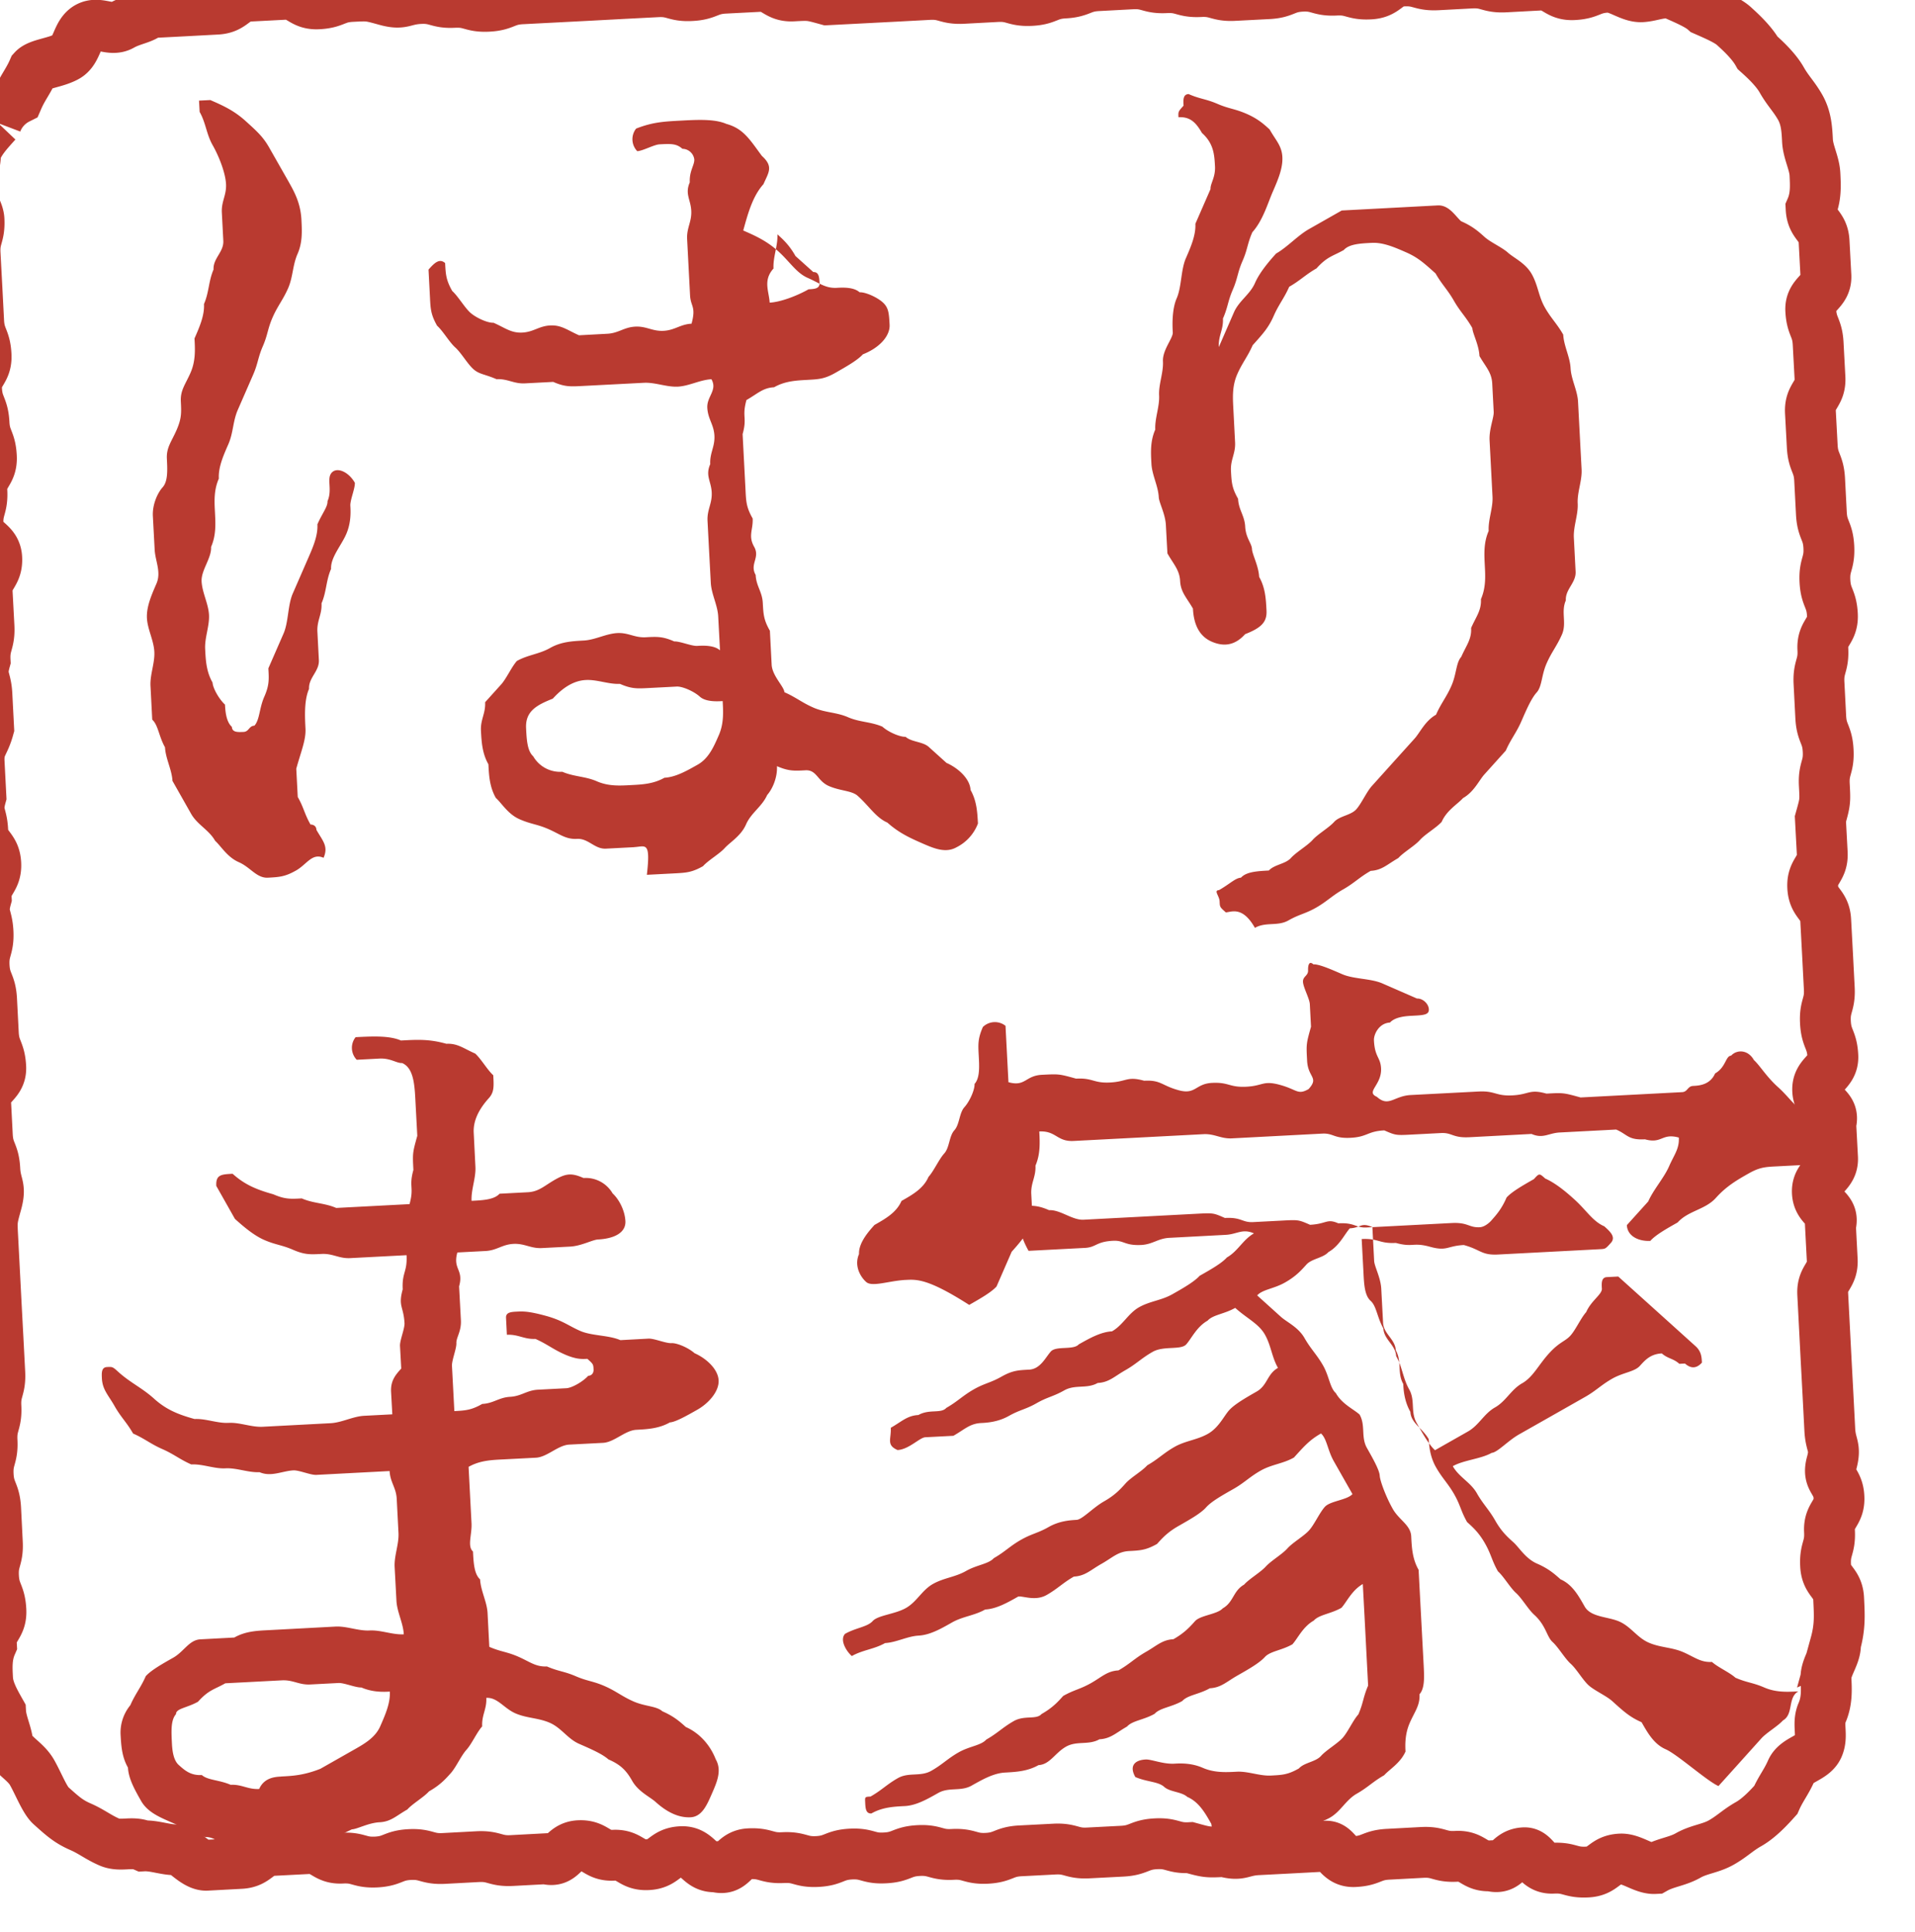 <svg xmlns="http://www.w3.org/2000/svg" viewBox="0 0 33.9 34.2"><path d="M32.492 29.102c.01.2-.179.41-.168.61.01.2.02.4-.069.604-.089.205.021.4-.068.605-.09.205-.389.22-.478.425-.09.205-.184.31-.274.515-.094.105-.284.316-.478.426-.195.11-.29.215-.484.326-.194.11-.394.12-.588.23-.195.111-.395.122-.59.232-.199.01-.41-.179-.609-.168-.3.015-.289.215-.589.23s-.304-.083-.604-.068-.315-.284-.515-.273c-.3.016-.284.315-.589.231-.3.016-.31-.184-.61-.168s-.304-.085-.604-.069l-.599.032c-.3.015-.294.115-.594.13-.3.017-.315-.283-.515-.273l-.6.032-.598.031c-.3.015-.295.116-.6.032-.299.015-.299.015-.604-.069-.3.016-.305-.084-.604-.068s-.295.115-.594.131l-.6.031c-.299.016-.304-.084-.604-.068l-.599.031c-.3.016-.294.116-.594.132-.3.015-.305-.085-.604-.069-.3.016-.305-.084-.605-.068s-.294.115-.594.13c-.3.017-.304-.083-.604-.068-.3.016-.294.116-.594.132-.3.015-.305-.084-.604-.069-.3.016-.305-.084-.605-.068s-.284.315-.589.23c-.3.017-.315-.283-.614-.267-.3.015-.29.215-.59.23s-.31-.183-.609-.167c-.3.015-.31-.184-.61-.169-.299.016-.283.316-.588.231l-.6.032c-.299.015-.304-.084-.604-.069l-.599.032c-.3.015-.305-.084-.604-.069-.3.016-.295.116-.594.132-.3.015-.305-.085-.605-.069s-.31-.184-.61-.168l-.598.031c-.3.016-.29.216-.59.231l-.598.032c-.2.01-.416-.279-.515-.274-.2.01-.405-.079-.605-.068-.205-.09-.4.02-.604-.069-.205-.09-.31-.184-.515-.273-.205-.09-.31-.184-.52-.373-.106-.095-.221-.39-.331-.584s-.316-.284-.426-.478c-.01-.2-.12-.394-.131-.594-.11-.195-.221-.39-.231-.589-.011-.2-.021-.4.068-.604-.016-.3.184-.31.168-.61s-.115-.294-.131-.594.084-.305.068-.604l-.03-.6c-.017-.3-.116-.294-.132-.593-.016-.3.084-.305.068-.605-.015-.3.084-.305.069-.604-.016-.3.084-.305.068-.605l-.031-.599-.032-.599-.031-.6-.031-.598c-.016-.3-.016-.3.068-.605s-.016-.3-.031-.599c-.016-.3-.116-.294-.132-.594l-.031-.6c-.016-.299.284-.314.268-.614-.016-.3-.115-.294-.131-.594l-.031-.6c-.016-.299-.116-.293-.132-.593-.015-.3.084-.305.069-.604-.016-.3-.116-.295-.032-.6-.015-.3.184-.31.169-.61-.016-.299-.216-.288-.231-.588s-.116-.294-.032-.6l-.031-.598c-.016-.3.084-.305.168-.61l-.031-.6c-.016-.299-.116-.294-.032-.598-.015-.3.084-.305.069-.605l-.032-.599c-.015-.3.184-.31.169-.61s-.316-.283-.331-.583.084-.305.068-.604c-.016-.3.184-.31.168-.61-.015-.3-.115-.294-.13-.594-.017-.3-.116-.294-.132-.594s.184-.31.168-.61c-.015-.3-.115-.294-.131-.594l-.031-.599-.032-.599c-.016-.3.084-.305.069-.604-.01-.2-.221-.39-.132-.594-.01-.2.08-.405.069-.605.09-.205.184-.31.373-.52a.78.78 0 01.379-.42c.089-.205.184-.31.273-.515.095-.105.394-.121.589-.231.194-.11.179-.41.373-.52.195-.111.405.078.6-.032.194-.11.393-.12.488-.226l.6-.031.598-.032c.3-.016.29-.215.59-.231L5.025-.1c.3-.015.31.184.61.168s.294-.116.594-.131.3-.016.604.068.3-.016.6-.031.304.084.604.068c.3-.015.305.084.604.069s.295-.116.594-.132l.6-.031.599-.031.599-.032.599-.031c.3-.016.305.084.604.068.3-.015.295-.115.594-.131l.6-.031c.3-.016.31.184.61.168.299-.016.299-.016.604.068l.599-.031.599-.031.6-.032c.299-.016.304.084.603.069l.6-.032c.3-.016.304.084.604.069s.294-.116.594-.132.294-.115.594-.13l.6-.032c.299-.016.304.084.604.068.3-.015.304.084.604.069.3-.016.305.084.604.068l.6-.031c.3-.015.294-.116.593-.132s.305.085.605.069.305.084.604.068c.3-.015.29-.215.589-.23s.305.083.604.068l.6-.032c.3-.015.304.085.604.069l.6-.032c.299-.015.31.184.609.169s.294-.116.594-.132c.2-.01.41.18.61.169.2-.01.394-.121.599-.032.205.09.41.18.515.274.205.09.41.179.515.273.105.095.315.284.425.479.105.094.316.284.426.478.11.194.215.29.326.484.11.194.12.394.13.594.011.2.122.394.132.593.01.2.021.4-.068.605.015.3.215.289.23.589l.032.599c.016.3-.284.315-.268.615.016.3.116.294.131.594l.032.599c.015.3-.184.31-.169.61l.032.599c.015.3.115.294.131.594l.031.599c.016.3.116.294.132.594.015.3-.084.305-.069.604.016.3.116.294.132.594.015.3-.185.31-.169.61.016.3-.084.305-.068.604l.031.6c.016.299.116.294.131.593.016.3-.084.305-.068.605s.016.3-.069.604l.032.6c.016.3-.184.31-.168.609s.215.289.23.589l.032.599.031.599c.016.3-.084.305-.068.604.016.3.116.295.131.594.016.3-.284.316-.268.615.016.3.315.284.231.589l.032.6c.015.299-.284.314-.269.614.016.3.316.284.232.589l.031.599c.016.3-.184.31-.168.61l.031.599.031.599.032.599.031.6c.015.3.116.294.032.598s.115.295.13.594c.017.3-.183.31-.167.61.015.3-.085.305-.069.604.016.3.216.29.231.59s.026.498-.058.803z" fill="none" stroke="#b93a30" stroke-width=".9" stroke-miterlimit="10"/><path d="M5.238 15.41c-.194.11-.294.115-.494.126s-.31-.184-.515-.274c-.205-.089-.315-.283-.42-.378-.11-.195-.315-.284-.426-.479l-.33-.583c-.011-.2-.122-.394-.132-.594-.11-.194-.12-.394-.226-.489l-.031-.599c-.01-.2.079-.405.068-.604-.01-.2-.12-.395-.131-.594-.01-.2.079-.405.168-.61s-.02-.4-.031-.6l-.032-.598c-.01-.2.08-.405.174-.51s.084-.305.074-.505.084-.304.173-.51.084-.304.074-.504.084-.305.173-.51.08-.404.069-.604c.09-.205.179-.41.168-.61.09-.205.08-.404.169-.61-.01-.2.184-.31.173-.51l-.026-.499c-.01-.2.084-.304.074-.504s-.126-.494-.237-.689c-.11-.194-.12-.394-.23-.588l-.011-.2.2-.01c.204.089.41.178.62.367.21.19.315.284.425.479L5.1 3.2c.11.195.22.39.236.689.01.2.021.4-.068.604-.09.205-.079.405-.168.61-.09.205-.184.31-.274.515-.09.205-.084.305-.173.51s-.084.305-.174.51l-.268.614c-.09.205-.079.405-.168.61-.09.205-.18.41-.169.61-.09.205-.079.404-.068.604.01.2.02.4-.069.605.01.2-.178.41-.168.61.01.199.12.393.131.593.01.2-.079.405-.068.605.01.2.02.399.131.593.005.1.116.295.22.39.006.1.016.3.122.394.005.1.105.094.205.09s.094-.106.194-.111c.095-.105.084-.305.174-.51s.084-.305.073-.505l.268-.614c.09-.205.074-.505.164-.71l.268-.615c.09-.205.179-.41.168-.61.09-.204.184-.31.179-.41.09-.204-.021-.399.074-.504.094-.105.3-.016.41.179.005.1-.085.305-.08.405.006.1.016.3-.073.504s-.279.415-.268.615c-.09.205-.08.405-.169.61.01.2-.084.304-.073.504l.026.5c.01.2-.184.31-.174.51-.09.204-.073.504-.063.704.01.2-.079.404-.163.709l.026.5c.11.194.116.294.226.488 0 0 .1-.005.105.095.11.194.216.289.126.494-.205-.09-.294.115-.489.226m5.987-.414l-.5.026c-.2.01-.31-.184-.51-.173s-.304-.085-.509-.174-.305-.084-.51-.174-.315-.283-.42-.378c-.11-.195-.121-.394-.131-.594-.11-.195-.121-.394-.132-.594-.01-.2.084-.305.074-.505l.284-.315c.094-.105.184-.31.278-.415.195-.11.395-.12.59-.231.194-.11.393-.12.593-.131.2-.01.394-.121.594-.132.2-.01.305.085.505.074s.3-.016.504.074c.1-.005.305.084.405.079.1-.006.3-.016.405.079l-.032-.6c-.01-.2-.12-.394-.131-.594l-.032-.599-.026-.499c-.01-.2.084-.305.074-.505s-.116-.294-.026-.499c-.01-.2.084-.305.074-.504s-.116-.295-.126-.495.184-.31.073-.504c-.2.01-.394.12-.594.131-.2.01-.404-.079-.604-.068l-1.099.057c-.2.01-.3.016-.504-.073l-.5.026c-.2.01-.304-.084-.504-.074-.205-.09-.305-.084-.41-.179-.105-.094-.215-.289-.32-.383-.106-.095-.216-.29-.321-.384-.11-.195-.116-.295-.126-.494l-.026-.5c.094-.105.189-.21.294-.115.01.2.016.3.126.494.105.095.216.289.32.384.106.094.31.184.41.178.206.09.31.184.51.174s.295-.116.494-.126.305.084.51.174l.5-.027c.2-.01.294-.115.494-.126s.304.085.504.074.295-.116.494-.126c.084-.305-.015-.3-.026-.5l-.026-.499-.026-.499c-.01-.2.084-.305.073-.504s-.115-.295-.026-.5c-.01-.2.084-.305.08-.404a.215.215 0 00-.211-.19c-.105-.094-.205-.09-.405-.079-.1.006-.294.116-.394.121a.304.304 0 01-.02-.4c.294-.115.493-.125.793-.141.3-.016.6-.031.804.058.305.084.415.279.63.568.21.189.116.294.027.499-.19.21-.274.515-.358.82.205.09.41.179.62.368.21.19.32.384.526.473.205.09.31.184.51.174.1-.006.3-.016.404.079.1-.006.305.084.41.178.105.095.11.195.121.395s-.179.41-.473.525c-.095.105-.29.215-.484.326-.194.11-.294.115-.494.126s-.4.02-.594.131c-.2.01-.294.116-.489.226-.084.305.016.3-.068.604l.052.999c.01.2.016.3.126.494.01.2-.084.305.026.5s-.084.304.027.499c.01.2.115.294.126.494s.015.3.126.494l.031.6c.01.199.22.388.226.488.205.09.31.184.515.273.205.09.405.08.61.169.205.09.404.079.61.168.104.095.31.184.41.179.104.094.304.084.41.179l.314.283c.205.09.416.28.426.479.11.194.12.394.131.594a.78.78 0 01-.378.42c-.195.11-.4.021-.605-.068-.205-.09-.41-.18-.62-.368-.205-.09-.315-.284-.525-.473-.105-.095-.305-.085-.51-.174s-.215-.29-.415-.279-.3.016-.505-.073c.01.2-.079.404-.173.51-.09.204-.284.315-.374.52-.089.205-.283.315-.378.42-.095.105-.29.215-.384.32-.194.11-.294.116-.494.127l-.5.026c.07-.605-.025-.5-.225-.49m-.058-1.098c.2-.01.4-.02.594-.13.2-.011.394-.122.589-.232.194-.11.284-.315.373-.52.09-.205.08-.405.069-.605-.1.006-.3.016-.405-.079s-.31-.184-.41-.178l-.5.026c-.199.01-.299.016-.504-.074-.2.01-.404-.079-.604-.068-.2.01-.394.12-.584.33-.294.116-.489.227-.473.526.01.2.021.4.126.494a.55.55 0 00.515.274c.205.089.405.079.61.168.205.09.405.079.604.068m2.457-8.54c.2-.01.494-.126.688-.236.1-.005.2-.01.195-.11s-.01-.2-.11-.195l-.316-.284c-.11-.194-.215-.289-.32-.384.01.2-.08.405-.069.605-.19.21-.079.404-.068.604M21.7 16.15c-.106-.094-.106-.094-.11-.194s-.111-.195-.011-.2c.194-.11.289-.215.389-.22.094-.106.294-.116.494-.127.094-.105.294-.115.389-.22.094-.105.289-.216.384-.32.094-.106.289-.216.383-.321.095-.105.295-.116.39-.221.094-.105.183-.31.278-.415l.378-.42.379-.42c.095-.106.184-.311.378-.421.09-.205.185-.31.274-.515.09-.205.079-.405.173-.51.09-.205.185-.31.174-.51.09-.205.184-.31.174-.51.089-.205.079-.404.068-.604-.01-.2-.02-.4.069-.604-.011-.2.078-.405.068-.605l-.026-.5-.026-.499c-.01-.2.079-.404.073-.504l-.026-.5c-.01-.2-.115-.294-.226-.488-.01-.2-.12-.394-.126-.494-.11-.195-.215-.29-.326-.484-.11-.194-.215-.29-.325-.484-.21-.189-.316-.283-.52-.373-.205-.09-.41-.179-.61-.168-.2.01-.4.02-.494.126-.195.11-.295.115-.484.326-.194.11-.289.215-.483.325-.09.205-.184.31-.274.515-.09.205-.184.31-.373.52-.09.206-.184.31-.274.516-.089.205-.079.404-.068.604l.031.6c.01.199-.084.304-.073.504s.015.3.126.494c.01.2.115.294.126.494s.115.294.12.394.116.295.127.494c.11.195.12.394.13.594.011.2-.083.305-.378.42-.189.21-.389.221-.594.132-.205-.09-.315-.284-.33-.584-.111-.194-.216-.289-.227-.488s-.115-.295-.225-.49l-.027-.499c-.01-.2-.12-.394-.126-.494-.01-.2-.12-.394-.13-.594-.011-.2-.022-.4.068-.604-.01-.2.078-.405.068-.604-.01-.2.079-.405.068-.605-.01-.2.18-.41.174-.51s-.02-.4.069-.604c.089-.205.073-.505.163-.71.089-.205.178-.41.168-.61l.268-.614c-.005-.1.09-.205.079-.405s-.02-.4-.231-.589c-.11-.194-.216-.289-.415-.278-.005-.1-.005-.1.09-.205-.006-.1-.011-.2.089-.205.205.09.304.084.51.173s.304.085.51.174.31.184.414.279c.11.194.216.289.226.489s-.079.404-.168.61c-.09.204-.174.509-.363.72-.09.204-.084.304-.174.509s-.084.305-.173.51-.084.305-.174.51c.01.2-.084.304-.073.504l.268-.615c.09-.205.284-.315.373-.52.09-.205.279-.415.373-.52.195-.11.384-.32.579-.431l.583-.331 1.698-.09c.2-.01.31.185.415.28.205.089.31.184.415.278.105.095.31.184.415.279.105.094.31.184.42.378.111.195.121.395.232.59.11.194.215.288.326.483.01.2.12.394.13.594.011.2.122.394.132.594l.063 1.198c.01.2-.08.405-.069.604.01.2-.079.405-.068.605l.031.599c.01.2-.184.31-.173.51-.09.205.02.4-.069.604-.09.205-.184.31-.273.515-.09.205-.079.405-.174.51s-.184.31-.273.515c-.09.205-.184.31-.274.515l-.378.42c-.095.105-.184.31-.379.42-.094.106-.289.216-.378.421-.095.105-.29.216-.384.32-.094.106-.289.216-.384.321-.194.11-.289.216-.488.226-.195.11-.29.215-.484.326-.195.11-.29.215-.484.326-.194.11-.294.115-.488.225s-.4.021-.594.132c-.221-.39-.416-.279-.515-.274M5.145 32.74l-.5.026c-.199.01-.399.02-.504-.074-.2.01-.31-.184-.51-.174l-.614-.268c-.205-.09-.41-.179-.52-.373-.111-.195-.221-.39-.232-.589-.11-.194-.12-.394-.131-.594a.764.764 0 01.173-.51c.09-.205.184-.31.274-.515.095-.105.289-.215.484-.325.194-.11.283-.316.483-.326l.6-.032c.194-.11.394-.12.593-.13l1.199-.064c.2-.01.404.08.604.069.2-.01.405.079.604.068-.01-.2-.12-.394-.13-.594l-.032-.599c-.01-.2.079-.404.068-.604l-.031-.6c-.01-.2-.116-.294-.126-.493l-1.298.068c-.1.005-.305-.085-.405-.08-.2.011-.394.121-.6.032-.199.01-.404-.079-.604-.068-.2.01-.404-.08-.604-.069-.205-.09-.31-.184-.515-.273-.205-.09-.31-.184-.515-.274-.11-.194-.216-.289-.326-.483-.11-.195-.215-.29-.226-.49-.005-.099-.01-.199.09-.204s.1-.005.205.09c.21.189.415.278.625.467.21.19.415.279.72.363.2-.01.405.079.604.068.2-.01.405.08.605.069l1.198-.063c.2-.01.394-.12.594-.131l.5-.026-.022-.4c-.01-.2.085-.305.18-.41l-.022-.4c-.005-.099.084-.304.08-.404-.017-.3-.116-.294-.032-.599-.016-.3.084-.305.068-.604l-.998.052c-.2.01-.305-.084-.505-.074s-.3.016-.505-.073-.304-.085-.51-.174-.414-.279-.52-.373l-.33-.584c-.011-.2.089-.205.289-.215.21.189.415.278.72.363.205.089.304.084.504.073.205.09.405.08.61.169l1.298-.068c.084-.305-.016-.3.068-.605-.015-.3-.015-.3.069-.604l-.032-.6c-.015-.299-.03-.599-.236-.688-.1.005-.205-.09-.405-.079l-.399.021a.304.304 0 01-.02-.4c.299-.015.598-.03.803.059.3-.016.5-.027.804.058.2-.01.305.084.51.173.105.095.216.29.32.384.011.2.016.3-.078.405-.19.21-.279.415-.268.614l.03.6c.011.2-.078.404-.068.604.2-.01.4-.02.495-.126l.499-.026c.2-.01.294-.116.489-.226s.294-.116.499-.026a.55.55 0 01.515.273c.105.095.215.29.226.489s-.184.31-.484.326c-.1.005-.294.115-.494.126l-.5.026c-.199.01-.304-.084-.504-.074s-.294.116-.494.126l-.499.026c-.084.305.116.295.031.6l.032.599c.01.2-.084.305-.08.405s-.083.304-.078.404l.042.8c.2-.011.3-.017.494-.127.2-.01.294-.115.494-.126s.294-.116.494-.126l.5-.026c.1-.005.294-.116.388-.22.1-.006.095-.106.095-.106-.005-.1-.005-.1-.11-.194-.1.005-.2.01-.405-.08s-.31-.183-.515-.273c-.2.01-.305-.084-.505-.073l-.015-.3c-.006-.1.094-.105.194-.11s.2-.01.505.073.41.18.615.269c.205.089.504.073.71.163l.498-.027c.1-.005.305.085.405.08.1-.006.305.084.41.178.205.09.415.279.426.479s-.18.41-.374.52c-.194.11-.389.22-.488.226-.195.11-.395.12-.594.131-.2.01-.39.22-.59.231l-.598.031c-.2.011-.39.221-.589.232l-.6.031c-.199.01-.399.021-.593.131l.052.999c.01.2-.079.405.026.5.01.199.021.399.126.493.01.2.121.395.132.594l.031.6c.205.089.305.084.51.173s.31.184.51.174c.205.089.304.084.51.173s.304.084.51.174.31.184.514.273c.205.09.405.079.51.174.205.089.31.184.415.278.205.09.415.279.53.573.111.195.022.4-.068.605-.089.205-.178.41-.378.42s-.405-.079-.615-.268c-.105-.095-.31-.184-.42-.379s-.216-.289-.42-.378c-.106-.095-.31-.184-.516-.274-.205-.089-.315-.283-.52-.373-.205-.09-.405-.079-.61-.168-.205-.09-.315-.284-.515-.274.01.2-.084.305-.073.505-.095.105-.184.31-.279.415-.095.105-.184.31-.279.415-.094.105-.189.21-.383.32-.095.106-.29.216-.384.321-.195.11-.29.216-.49.226s-.393.121-.493.126c-.683.336-.883.347-1.083.357m-.168-1.293c.2-.01.4-.02.694-.136l.583-.331c.195-.11.39-.22.479-.426.09-.205.179-.41.168-.61-.1.006-.3.016-.504-.073-.1.005-.305-.084-.405-.079l-.5.026c-.2.01-.304-.084-.504-.073l-.999.052c-.194.11-.294.115-.483.326-.195.11-.394.12-.39.22-.094.105-.083.305-.073.505.005.1.016.3.12.394.106.095.211.19.41.179.106.094.306.084.51.173.2-.01.305.085.505.074.09-.205.29-.215.39-.22m16.802 1.522c-.016-.3-.326-.483-.336-.683-.11-.195-.221-.39-.426-.479-.105-.094-.305-.084-.41-.178-.105-.095-.305-.085-.51-.174-.11-.194-.015-.3.184-.31.1-.005.305.084.505.074.1-.006.3-.016.504.073s.405.08.605.069c.2-.01.405.079.604.068.2-.01.3-.015.494-.126.095-.105.295-.115.39-.22.094-.105.288-.216.383-.32.095-.106.184-.311.279-.416.09-.205.084-.305.173-.51l-.026-.5-.036-.698-.032-.6c-.194.111-.284.316-.378.421-.195.11-.395.12-.49.226-.194.11-.283.315-.378.42-.194.11-.394.121-.489.226s-.289.216-.483.326-.29.215-.49.226c-.194.11-.393.12-.488.226-.194.11-.394.12-.489.226-.194.11-.394.12-.489.226-.194.11-.289.215-.488.225-.195.11-.4.021-.594.132s-.284.315-.484.325c-.195.11-.394.121-.594.132s-.394.12-.589.23c-.194.111-.4.022-.594.132-.194.11-.389.22-.588.231-.2.01-.4.021-.594.131-.1.006-.105-.094-.11-.194s-.006-.1.094-.105c.195-.11.29-.216.484-.326.194-.11.4-.02.594-.131.194-.11.289-.216.483-.326s.394-.12.489-.226c.195-.11.29-.215.484-.326.194-.11.4-.02.494-.126.194-.11.289-.215.383-.32.195-.11.295-.116.49-.226s.288-.215.488-.226c.195-.11.29-.215.484-.326.194-.11.289-.215.489-.226.194-.11.289-.215.383-.32s.395-.12.49-.226c.194-.11.183-.31.378-.42.094-.105.289-.216.384-.32s.289-.216.383-.321.29-.216.384-.32.184-.311.279-.416c.094-.105.394-.12.489-.226l-.331-.583c-.11-.195-.121-.395-.226-.49-.195.111-.29.216-.479.426-.194.11-.394.121-.588.231-.195.11-.29.216-.484.326s-.39.22-.484.326-.289.215-.483.326c-.195.11-.29.215-.384.32-.195.11-.294.116-.494.126s-.294.116-.489.226-.29.216-.489.226c-.194.11-.289.216-.483.326-.195.11-.4.02-.5.026-.194.11-.389.22-.588.231-.195.11-.395.12-.59.231s-.388.22-.588.231-.394.121-.594.132c-.194.11-.394.12-.589.23-.105-.094-.215-.288-.12-.393.194-.11.394-.121.489-.226s.394-.121.588-.231c.195-.11.284-.316.479-.426s.394-.12.588-.231c.195-.11.395-.121.49-.226.194-.11.288-.216.483-.326s.294-.115.489-.226.394-.12.494-.126.289-.215.483-.326c.195-.11.29-.215.384-.32s.29-.215.384-.32c.194-.11.289-.216.483-.326.195-.11.395-.121.59-.231.194-.11.283-.316.378-.42s.289-.216.483-.327c.195-.11.184-.31.379-.42-.11-.194-.121-.394-.231-.589-.11-.194-.316-.284-.526-.473-.194.11-.394.121-.489.226-.194.11-.284.315-.378.42s-.4.021-.594.132c-.195.11-.29.215-.484.325s-.289.216-.489.226c-.194.11-.399.021-.594.132-.194.11-.294.115-.488.226s-.295.115-.49.225-.393.121-.493.126c-.2.01-.295.116-.49.226l-.498.026c-.1.006-.29.216-.49.226-.204-.089-.11-.194-.12-.394.194-.11.289-.215.489-.226.194-.11.4-.02.494-.126.194-.11.289-.215.483-.326s.295-.115.49-.225.294-.116.493-.126.29-.216.384-.321.4-.02.494-.126c.195-.11.39-.22.589-.231.194-.11.284-.315.478-.426.195-.11.394-.12.589-.23s.389-.222.484-.327c.194-.11.389-.22.483-.325.195-.11.284-.316.479-.426-.205-.09-.3.016-.5.026l-.998.053c-.2.01-.295.115-.494.126-.3.015-.305-.085-.505-.074-.3.016-.294.115-.494.126l-.999.052c-.11-.194-.226-.489-.141-.793.2-.01.3-.016.504.073.2-.01.41.179.61.169l1.997-.105c.3-.016.3-.016.505.074.3-.016.304.084.504.073l.5-.026c.299-.016.299-.016.504.074.3-.016.294-.116.5-.026.299-.016.304.084.504.073l1.498-.078c.3-.016.305.084.504.074.1-.006.195-.11.195-.11.094-.106.19-.211.278-.416.095-.105.29-.215.484-.326.095-.105.095-.105.2-.01.205.09.415.278.52.373.21.19.32.384.526.473.105.095.21.19.115.295s-.095.105-.194.11l-1.798.094c-.3.016-.305-.084-.61-.168-.3.016-.294.115-.599.031s-.3.016-.604-.068c-.3.015-.305-.084-.605-.069l.032.6c.01.2.02.399.126.494s.115.294.226.488c.01.2.215.29.226.49.11.194.12.393.23.588.111.194.022.4.132.594.11.194.22.389.326.484l.583-.331c.195-.11.284-.316.479-.426.194-.11.284-.315.478-.426.195-.11.284-.315.473-.525s.29-.216.384-.32c.095-.106.184-.31.279-.416.089-.205.284-.315.278-.415s-.01-.2.09-.205l.2-.01.42.378.525.473.42.379c.106.094.111.194.116.294-.094.105-.194.11-.3.016l-.1.005c-.104-.095-.204-.09-.31-.184-.199.01-.294.116-.388.22-.095.106-.295.116-.49.227s-.288.215-.483.325l-.583.331-.584.331c-.194.11-.383.32-.483.326-.195.11-.494.126-.689.236.11.195.315.284.426.479.11.194.215.289.325.483s.216.29.321.384.215.29.42.379.31.184.416.278c.205.09.315.284.425.479s.41.178.615.268c.205.09.315.284.52.373.205.09.405.08.61.168.205.09.31.185.51.174.105.095.31.184.415.279.205.09.305.084.51.173s.404.08.604.069c-.194.11-.079.404-.273.515-.095.105-.29.215-.384.32l-.473.526-.284.315c-.205-.09-.73-.563-.936-.652-.204-.09-.315-.284-.425-.478-.205-.09-.31-.184-.52-.374-.105-.094-.31-.184-.416-.278-.105-.095-.215-.29-.32-.384-.105-.095-.216-.29-.32-.384s-.116-.294-.326-.483c-.105-.095-.216-.29-.32-.384-.106-.095-.216-.29-.321-.384-.11-.194-.116-.294-.226-.489s-.216-.289-.32-.383c-.111-.195-.116-.295-.227-.49s-.215-.288-.325-.483-.121-.394-.127-.494c-.11-.194-.315-.284-.325-.484-.11-.194-.121-.394-.126-.494-.11-.194-.021-.4-.132-.594-.01-.2-.215-.289-.225-.488l-.032-.6c-.01-.2-.12-.394-.126-.494l-.031-.599c-.205-.09-.2.01-.4.021-.094.105-.184.31-.378.42-.095.106-.295.116-.39.221-.094.105-.188.21-.383.32s-.394.121-.489.226l.42.379c.106.095.31.184.42.379.111.194.216.289.327.483.11.195.12.394.226.489.11.194.315.284.42.379.11.194.02.399.131.593.11.195.22.39.226.49s.12.394.231.588c.11.195.316.284.326.484s.02.4.131.594l.09 1.697c.01.2.02.4-.074.505.01.2-.085.305-.174.51s-.079.404-.074.504c-.09.205-.284.315-.378.42-.195.11-.29.216-.484.326-.194.11-.284.316-.478.426-.195.11-.394.12-.589.231-.2.01-.405-.079-.6.031-.173.51-.372.52-.572.531m-5.748-10.313c-.3.016-.594.131-.699.036-.105-.094-.215-.289-.126-.494-.01-.2.179-.41.274-.515.194-.11.389-.22.478-.425.194-.11.389-.22.478-.426.095-.105.184-.31.279-.415.095-.105.084-.305.179-.41.094-.105.084-.305.179-.41.094-.105.184-.31.178-.41.095-.105.085-.305.074-.504s-.016-.3.074-.505a.304.304 0 01.4-.02l.052.998c.304.084.294-.116.594-.131s.3-.016.604.068c.3-.016.305.084.604.068s.295-.115.6-.031c.3-.016.304.084.61.168s.294-.115.593-.13.305.083.605.068.294-.116.599-.032.31.184.504.074c.19-.21-.01-.2-.026-.5s-.016-.299.069-.604l-.021-.4c-.006-.1-.116-.294-.121-.394-.005-.1.094-.105.09-.204 0 0-.011-.2.094-.106.1-.005.305.085.51.174s.504.074.71.163l.614.268c.1-.005.205.09.21.19s-.094.105-.294.115c-.1.005-.3.016-.394.12-.2.011-.29.216-.284.316.015.3.115.295.126.494.015.3-.279.415-.074.505.21.189.3-.016.6-.032l1.198-.062c.3-.016.304.084.604.068s.294-.116.6-.031c.299-.016.299-.016.604.068l1.797-.094c.1-.005.095-.105.195-.11s.3-.016.389-.221c.194-.11.184-.31.284-.315.094-.105.294-.116.404.079.105.094.216.289.426.478s.32.384.525.473c.21.19.415.279.52.373l-.089.205c.005.1.11.195.01.2-.094.105-.294.116-.493.126l-.5.026c-.2.01-.3.016-.494.126s-.389.22-.578.431-.489.226-.678.436c-.195.11-.39.22-.484.326-.2.01-.405-.079-.415-.279l.379-.42c.089-.205.278-.415.368-.62.089-.205.184-.31.173-.51-.305-.084-.294.116-.599.031-.3.016-.305-.084-.51-.173l-.998.052c-.2.01-.295.116-.5.026l-1.098.058c-.3.016-.305-.084-.505-.074l-.5.026c-.299.016-.299.016-.504-.073-.3.015-.294.115-.594.131s-.304-.084-.504-.074l-1.598.084c-.2.01-.305-.084-.505-.074l-2.296.12c-.3.016-.31-.183-.61-.168.01.2.02.4-.068.605.01.2-.085.305-.074.504l.026.5c-.09.205-.279.415-.373.52l-.268.615c-.095.105-.29.215-.484.326-.725-.463-.925-.453-1.125-.442" fill="#b93a30"/><path d="M22.428 1.39l-.5.027c-.199.01-.288.216-.588.231s-.31-.184-.51-.173c-.3.015-.294.115-.594.13l-.599.032c-.3.016-.31-.184-.51-.173-.3.015-.294.115-.593.131l-.6.031c-.3.016-.304-.084-.504-.073-.3.015-.295.115-.594.131l-.6.031c-.299.016-.304-.084-.504-.073-.3.015-.305-.084-.504-.074-.3.016-.295.116-.594.131s-.305-.084-.505-.073c-.3.015-.29.215-.589.23l-.599.032c-.3.016-.305-.084-.504-.074-.3.016-.305-.084-.505-.073-.3.015-.294.115-.594.131l-.599.031c-.3.016-.315-.283-.515-.273-.3.016-.294.116-.594.131s-.305-.084-.505-.073l-1.198.062c-.3.016-.305-.084-.504-.073-.3.015-.29.215-.59.23l-.598.032c-.3.016-.3.016-.505-.074s-.305-.084-.504-.073l-.6.031c-.3.016-.31-.184-.515-.273s-.294.115-.594.131l-.599.031c-.3.016-.3.016-.504-.073-.3.015-.295.115-.594.131s-.316-.284-.505-.074.01.2.026.5-.184.31-.168.61l.063 1.198c.016.3.115.294.131.594s-.084.304-.068.604.315.284.23.589c.016.3-.283.315-.273.515l.032.599c.015.3.215.289.23.589s-.183.31-.273.515c.016.3.216.289.132.594l.031.599c.016.3-.084.305-.074.504l.095 1.798c.015.3-.184.31-.174.51l.09 1.697c.015.3.015.3-.07.605s.116.294.132.594.115.294.131.594-.184.31-.173.51c.015.299.115.294.13.593s-.083.305-.073.505c.016.3-.184.31-.173.51l.031.599c.016.3.215.289.231.589s-.084.304-.074.504c.016.3.116.294.132.594s-.284.315-.274.515c.016.3.116.294.132.594s-.085.305-.074.505c.016.3.115.294.131.593s-.084.305-.074.505c.016.3.216.29.232.589s-.184.31-.174.51c.016.3.016.3-.068.604.015.3.115.294.13.594s-.183.31-.173.51c.016.3.216.289.231.588s-.084.305-.173.51l.031.6c.016.299-.084.304-.074.504.016.3.016.3-.073.504s.215.29.23.59-.183.31-.173.509.116.294.132.594-.085.305-.074.504-.184.31-.174.51l.032.6c.015.299.215.288.23.588s-.283.315-.273.515c.016.3.016.3.127.494s.204.09.504.074l.6-.032c.299-.015.304.085.604.069s.289-.216.588-.231.305.084.605.068.305.084.604.069l.6-.032c.299-.015.288-.215.588-.23s.31.183.51.173c.3-.016.305.084.604.068s.295-.115.594-.131.295-.116.594-.131.31.184.51.173c.3-.015.294-.115.594-.131s.305.084.604.068.305.085.605.069.294-.116.594-.131.304.084.504.073l1.099-.057c.3-.016.289-.216.588-.231s.305.084.505.073.31.184.51.174c.3-.016.294-.116.594-.131s.294-.116.594-.132.31.184.51.174c.299-.016.294-.116.593-.131s.31.184.51.173c.3-.016.294-.115.594-.131s.305.084.604.068.305.085.605.069l1.198-.063c.3-.016.305.084.505.074.3-.016.294-.116.594-.132l.599-.03c.3-.017.3-.017.604.068s.3-.016.605.068c.3-.016.294-.116.599-.031.3-.016.305.084.604.068s.305.084.505.074c.3-.016.289-.216.589-.231s.304.084.504.073.3-.015.505.074.305.084.504.074c.3-.016.305.084.505.073.3-.015.294-.115.599-.031.3-.016.29-.215.589-.231s.304.084.504.074.3-.016.505.073.3-.015.5-.026l.598-.031c.3-.016.295-.116.594-.132s.31.184.51.174c.3-.016.294-.116.6-.031s.414.278.604.068c.189-.21-.016-.3-.032-.6-.115-.293.184-.31.168-.609s-.315-.284-.33-.583.184-.31.168-.61.084-.305.068-.604-.115-.295-.131-.594l-.031-.6-.032-.599c-.015-.3-.015-.3.069-.604-.016-.3-.016-.3.068-.604-.016-.3.084-.305.069-.605l-.032-.599-.031-.6c-.016-.299.184-.31.173-.509-.015-.3-.215-.29-.23-.589s.083-.305.073-.504c-.016-.3-.116-.295-.131-.594s-.016-.3.073-.505l-.031-.599-.031-.6-.032-.598c-.016-.3.184-.31.274-.515l-.032-.6-.031-.599c-.016-.3-.216-.289-.231-.588s-.016-.3.068-.605c-.016-.3.084-.305.074-.504-.016-.3.084-.305.173-.51-.015-.3-.215-.29-.23-.589s.083-.305.173-.51c-.016-.3-.116-.294-.131-.594s.084-.304.073-.504c-.015-.3-.115-.294-.131-.594s.084-.305.074-.505-.016-.3.068-.604c-.016-.3.084-.305.074-.505-.016-.3-.116-.294-.131-.593s-.016-.3.068-.605c-.016-.3-.116-.294-.131-.594s.184-.31.173-.51c-.015-.3-.215-.289-.23-.588l-.032-.6c-.016-.3.184-.31.173-.51l-.031-.598c-.016-.3.084-.305.074-.505-.016-.3-.116-.294-.132-.594s.085-.305.074-.504-.116-.295-.131-.594l-.032-.6c-.015-.3.085-.304.074-.504s-.016-.3.074-.505l-.032-.599-.031-.6c-.016-.299-.215-.288-.131-.593-.016-.3.084-.305.073-.505-.015-.3.184-.31-.026-.499s-.194.11-.494.126-.31-.184-.515-.273c-.3.015-.294.115-.594.131s-.294.116-.594.131l-.599.032c-.3.015-.315-.284-.515-.274-.3.016-.284.316-.583.331s-.305-.084-.61-.168c-.3.016-.305-.084-.604-.069S27.51.924 27.21.94s-.289.215-.589.231l-.599.032c-.3.015-.315-.284-.515-.274-.3.016-.294.116-.599.031l-.6.032c-.299.016-.304-.084-.604-.069S23.401.84 23.201.85c-.573.53-.573.53-.773.54" fill="none"/></svg>